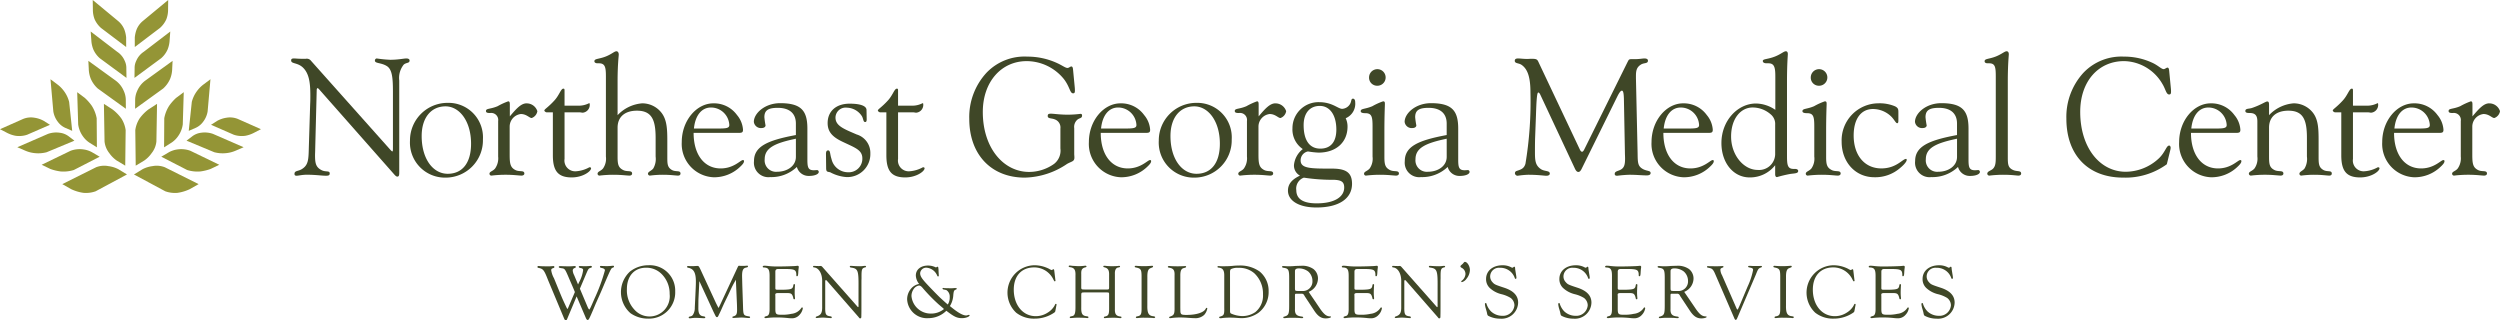 <svg id="Layer_1" data-name="Layer 1" xmlns="http://www.w3.org/2000/svg" xmlns:xlink="http://www.w3.org/1999/xlink" viewBox="0 0 389.213 49.881"><defs><style>.cls-1{fill:none;}.cls-2{clip-path:url(#clip-path);}.cls-3{fill:#3f4727;}.cls-4{fill:#949536;fill-rule:evenodd;}.cls-5{clip-path:url(#clip-path-2);}</style><clipPath id="clip-path" transform="translate(-7.515 -6.686)"><rect class="cls-1" x="7.516" y="6.684" width="389.211" height="51.997"/></clipPath><clipPath id="clip-path-2" transform="translate(-7.515 -6.686)"><rect class="cls-1" x="7.537" y="6.684" width="389.19" height="51.997"/></clipPath></defs><g class="cls-2"><path class="cls-3" d="M70.789,15.786c-.416,0-1.273.207-2.521.207a18.853,18.853,0,0,1-2.1-.207.319.319,0,0,0-.285.337c0,.468.96.286,1.87.858.806.519.936,1.793.936,3.975v8.859c0,.286-.027.442-.078.442-.078,0-.156-.079-.286-.209l-12.392-13.9a.822.822,0,0,0-.806-.311h-.7c-.519,0-.909-.051-1.116-.051-.312,0-.468.051-.468.311,0,.572,1.013.287,1.871,1.143.909.911,1.117,2.287,1.117,4.313,0,.416,0,.858-.027,1.326l-.208,6.753c-.051,1.9-.051,2.756-1.116,3.4-.572.337-1.117.207-1.117.728,0,.207.1.286.337.286.286,0,.831-.156,1.585-.156,1.35,0,2.338.156,2.962.156.415,0,.6-.054.6-.365,0-.468-.623-.181-1.247-.493-.883-.442-1.039-1.04-1.039-2.286,0-.312.026-.649.026-1.039l.234-9.172c0-.182.078-.286.156-.286.025,0,.129.079.285.26L68.892,33.841c.182.209.338.339.468.339.285,0,.311-.235.311-.676V19.216a3.3,3.3,0,0,1,.7-2.47c.416-.362.91-.181.91-.649,0-.181-.183-.311-.494-.311" transform="translate(-7.515 -6.686)"/><path class="cls-3" d="M77.189,22.7a5.843,5.843,0,0,0-5.845,5.869,5.456,5.456,0,0,0,5.534,5.77A5.809,5.809,0,0,0,82.7,28.385,5.368,5.368,0,0,0,77.189,22.7m.026,11.041c-2.286,0-4.052-2.314-4.052-5.872,0-2.909,1.507-4.625,3.715-4.625,2.155,0,3.974,2.286,3.974,5.821,0,3.013-1.377,4.676-3.637,4.676" transform="translate(-7.515 -6.686)"/><path class="cls-3" d="M89.512,22.774c-.831,0-1.532.728-2.623,2.028V23.085c0-.388,0-.622-.26-.622a10.378,10.378,0,0,0-1.637.753c-1.144.493-1.818.312-1.818.753,0,.261.234.312.649.312a1.093,1.093,0,0,1,1.248,1.247v5.534a2.743,2.743,0,0,1-.469,1.844c-.337.442-.883.468-.883.832a.294.294,0,0,0,.312.286,18.3,18.3,0,0,1,2.208-.13c1.248,0,2.079.13,2.468.13.26,0,.443-.13.443-.313,0-.57-.754-.233-1.378-.544-.832-.417-.909-1.04-.909-2.468V26.411a1.978,1.978,0,0,1,1.74-1.974c.884,0,1.325.623,1.689.623A1.356,1.356,0,0,0,91.175,24a1.743,1.743,0,0,0-1.663-1.221" transform="translate(-7.515 -6.686)"/><path class="cls-3" d="M99.277,32.725a4.982,4.982,0,0,1-2.052.624,1.676,1.676,0,0,1-1.819-1.923V24.177H97.77c.182,0,.312.054.468.054a1.216,1.216,0,0,0,1.091-1.3c0-.13-.026-.181-.1-.181a3.442,3.442,0,0,1-1.558.388H95.406V20.8c0-.236-.026-.313-.182-.313-.39,0-.623.989-1.377,1.819-.987,1.091-1.585,1.377-1.585,1.584,0,.13.234.286.364.286h.961v6.678c0,2.389.754,3.454,2.935,3.454,1.716,0,3.014-.935,3.014-1.428,0-.1-.1-.156-.259-.156" transform="translate(-7.515 -6.686)"/><path class="cls-3" d="M112.106,33.141c-.7-.416-.7-.962-.7-2.053V28.567c0-1.818-.078-3.195-.857-4.26a3.791,3.791,0,0,0-3.066-1.533,5.876,5.876,0,0,0-3.819,1.844V19.345c0-2.623.182-3.949.182-4.156,0-.337-.156-.521-.364-.521-.312,0-.727.442-1.636.806-1.118.443-1.793.313-1.793.754,0,.182.182.312.494.312h.207c.988,0,1.092.648,1.092,2.079V31.062a2.658,2.658,0,0,1-.442,1.845c-.364.441-.857.467-.857.832a.293.293,0,0,0,.311.285,18.283,18.283,0,0,1,2.183-.129c1.221,0,2.078.129,2.468.129.26,0,.416-.129.416-.313,0-.57-.754-.233-1.377-.544-.78-.391-.884-.909-.884-2.079V26.567c0-1.765,1.221-2.649,3.014-2.649,2.312,0,2.909,1.428,2.909,4.235v2.909a2.938,2.938,0,0,1-.363,1.845c-.286.39-.832.492-.832.832a.312.312,0,0,0,.313.285,15.733,15.733,0,0,1,2.052-.129c1.168,0,1.949.129,2.311.129.261,0,.391-.129.391-.313,0-.57-.728-.207-1.351-.57" transform="translate(-7.515 -6.686)"/><path class="cls-3" d="M123.164,31.608c-.364,0-1.4,1.3-3.456,1.3-2.52,0-4.208-2.105-4.208-5.533h6.806c.649,0,.884,0,.884-.494a3.928,3.928,0,0,0-.936-2.287,4.4,4.4,0,0,0-3.689-1.818c-2.6,0-4.91,2.676-4.91,6.028a5.192,5.192,0,0,0,4.962,5.481,5.827,5.827,0,0,0,4.157-1.663c.39-.363.572-.624.572-.831,0-.155-.052-.181-.182-.181M118.2,23.423a2.859,2.859,0,0,1,2.858,2.727c0,.521-.545.547-1.947.547h-3.561c.208-2.105,1.247-3.274,2.65-3.274" transform="translate(-7.515 -6.686)"/><path class="cls-3" d="M134.745,33.166c-.156,0-.338.026-.519.026-.909,0-1.013-.467-1.013-1.689v-4.78c0-2.754-.91-3.975-4.235-3.975-2.39,0-4.1,1.584-4.1,2.91a1.1,1.1,0,0,0,1.22.962c.364,0,.6-.183.6-.416a12.157,12.157,0,0,1-.182-1.274c0-1.091.624-1.454,2.1-1.454,1.793,0,2.806.856,2.806,2.442v1.793c-4.468.83-6.521,1.792-6.521,4.053a2.256,2.256,0,0,0,2.521,2.493,5.74,5.74,0,0,0,4.155-1.583,1.884,1.884,0,0,0,1.9,1.4c.909,0,1.507-.285,1.507-.622a.285.285,0,0,0-.235-.287m-3.325-2.053c0,1.405-1.325,2.314-2.935,2.314a1.77,1.77,0,0,1-1.923-1.949c0-1.742,1.532-2.5,4.858-3.195Z" transform="translate(-7.515 -6.686)"/><path class="cls-3" d="M140.912,27.632c-2.052-.884-3.325-1.352-3.325-2.649a1.582,1.582,0,0,1,1.793-1.533,2.859,2.859,0,0,1,2.286,1.273c.286.416.208.96.545.96.182,0,.235-.155.235-.442l-.027-1.453c-.026-.624-.987-.963-2.623-.963-2.157,0-3.43,1.223-3.43,3.014,0,1.377.753,2.183,2.364,2.937,1.9.909,3.04,1.247,3.04,2.572a2.109,2.109,0,0,1-2.235,2.156,2.641,2.641,0,0,1-2.571-2.079c-.26-.78-.157-1.324-.521-1.324-.233,0-.336.182-.336.544l.025,2.157c0,.676.181.6.624.7a6.269,6.269,0,0,0,2.546.753,3.582,3.582,0,0,0,3.714-3.689,2.991,2.991,0,0,0-2.1-2.936" transform="translate(-7.515 -6.686)"/><path class="cls-3" d="M151.2,32.725a4.982,4.982,0,0,1-2.052.624,1.676,1.676,0,0,1-1.819-1.923V24.177h2.364c.182,0,.312.054.467.054a1.216,1.216,0,0,0,1.092-1.3c0-.13-.026-.181-.105-.181a3.435,3.435,0,0,1-1.557.388h-2.261V20.8c0-.236-.026-.313-.182-.313-.39,0-.623.989-1.377,1.819-.987,1.091-1.585,1.377-1.585,1.584,0,.13.234.286.364.286h.961v6.678c0,2.389.754,3.454,2.935,3.454,1.715,0,3.014-.935,3.014-1.428,0-.1-.1-.156-.259-.156" transform="translate(-7.515 -6.686)"/><path class="cls-3" d="M175.724,24.411a16.294,16.294,0,0,1-1.9.13c-1.35,0-2.26-.156-2.676-.156-.363,0-.518.052-.518.363,0,.442.6.312,1.09.521a1.334,1.334,0,0,1,.884,1.428v3.091a2.617,2.617,0,0,1-.988,2.416,6.728,6.728,0,0,1-3.871,1.248c-4.052,0-7.222-3.793-7.222-9.327,0-4.728,2.909-7.923,6.832-7.923a7.482,7.482,0,0,1,5.82,2.83c.909,1.2.909,2.183,1.4,2.183.234,0,.286-.129.286-.415a4.449,4.449,0,0,0-.026-.547l-.26-2.7c-.026-.339-.1-.52-.26-.52-.182,0-.39.234-.6.234-.337,0-.805-.39-1.61-.754a11.013,11.013,0,0,0-4.65-1.013,8.187,8.187,0,0,0-6.339,2.493,10.166,10.166,0,0,0-2.7,7.2c0,5.56,3.429,9.146,8.65,9.146a12.16,12.16,0,0,0,6.573-2.132c.728-.415,1.144-.364,1.144-.986,0-.235-.027-.417-.027-.547V26.645a1.491,1.491,0,0,1,.52-1.35c.338-.261.7-.182.7-.624,0-.183-.078-.26-.259-.26" transform="translate(-7.515 -6.686)"/><path class="cls-3" d="M186.547,31.608c-.363,0-1.4,1.3-3.455,1.3-2.52,0-4.208-2.105-4.208-5.533h6.807c.648,0,.884,0,.884-.494a3.931,3.931,0,0,0-.937-2.287,4.4,4.4,0,0,0-3.689-1.818c-2.6,0-4.91,2.676-4.91,6.028A5.192,5.192,0,0,0,182,34.283a5.826,5.826,0,0,0,4.156-1.663c.389-.363.572-.624.572-.831,0-.155-.053-.181-.183-.181m-4.961-8.185a2.859,2.859,0,0,1,2.857,2.727c0,.521-.545.547-1.948.547h-3.56c.208-2.105,1.248-3.274,2.651-3.274" transform="translate(-7.515 -6.686)"/><path class="cls-3" d="M193.766,22.7a5.843,5.843,0,0,0-5.845,5.869,5.456,5.456,0,0,0,5.534,5.77,5.81,5.81,0,0,0,5.82-5.951,5.369,5.369,0,0,0-5.509-5.688m.026,11.041c-2.286,0-4.052-2.314-4.052-5.872,0-2.909,1.507-4.625,3.715-4.625,2.155,0,3.974,2.286,3.974,5.821,0,3.013-1.377,4.676-3.637,4.676" transform="translate(-7.515 -6.686)"/><path class="cls-3" d="M206.09,22.774c-.831,0-1.532.728-2.623,2.028V23.085c0-.388,0-.622-.26-.622a10.378,10.378,0,0,0-1.637.753c-1.144.493-1.819.312-1.819.753,0,.261.234.312.65.312a1.092,1.092,0,0,1,1.247,1.247v5.534a2.743,2.743,0,0,1-.468,1.844c-.337.442-.883.468-.883.832a.294.294,0,0,0,.312.286,18.3,18.3,0,0,1,2.208-.13c1.248,0,2.079.13,2.468.13.26,0,.442-.13.442-.313,0-.57-.753-.233-1.378-.544-.831-.417-.909-1.04-.909-2.468V26.411a1.978,1.978,0,0,1,1.741-1.974c.883,0,1.325.623,1.689.623A1.355,1.355,0,0,0,207.752,24a1.743,1.743,0,0,0-1.662-1.221" transform="translate(-7.515 -6.686)"/><path class="cls-3" d="M218.5,22.592c0-.364-.156-.546-.338-.546-.337,0-.208.391-.467.832a1.517,1.517,0,0,1-1.221.754c-.65,0-1.533-1.04-3.585-1.04a4.05,4.05,0,0,0-4.157,4.053,3.663,3.663,0,0,0,1.61,3.247,3.6,3.6,0,0,0-1.376,2.5,1.788,1.788,0,0,0,.936,1.637c-1.273.595-1.871,1.324-1.871,2.337,0,1.533,1.637,2.623,4.442,2.623,3.559,0,5.534-1.427,5.534-3.688,0-1.742-.935-2.365-3.117-2.365-3.3,0-4.885,0-4.885-1.272a1.4,1.4,0,0,1,1.143-1.4,13.362,13.362,0,0,0,1.637.182c2.753,0,4.521-1.612,4.521-4.054a2.985,2.985,0,0,0-.287-1.3,2.446,2.446,0,0,0,1.481-2.494m-8,11.744a29.359,29.359,0,0,0,4.728.337c1.065.051,1.559.286,1.559,1.2,0,1.48-1.534,2.466-4.287,2.466-2.1,0-3.17-.674-3.17-2.053a1.8,1.8,0,0,1,1.17-1.946m2.572-4.521c-1.663,0-2.6-1.274-2.6-3.664,0-1.87.961-2.986,2.52-2.986,1.507,0,2.572,1.35,2.572,3.688,0,1.923-.884,2.962-2.494,2.962" transform="translate(-7.515 -6.686)"/><path class="cls-3" d="M236.07,33.166c-.156,0-.338.026-.52.026-.909,0-1.013-.467-1.013-1.689v-4.78c0-2.754-.909-3.975-4.235-3.975-2.392,0-4.106,1.584-4.106,2.91a1.1,1.1,0,0,0,1.222.962c.363,0,.6-.183.6-.416a12.157,12.157,0,0,1-.182-1.274c0-1.091.624-1.454,2.1-1.454,1.793,0,2.807.856,2.807,2.442v1.793c-4.47.83-6.522,1.792-6.522,4.053a2.256,2.256,0,0,0,2.521,2.493,5.741,5.741,0,0,0,4.156-1.583,1.882,1.882,0,0,0,1.9,1.4c.909,0,1.507-.285,1.507-.622a.285.285,0,0,0-.234-.287m-3.326-2.053c0,1.405-1.326,2.314-2.935,2.314a1.771,1.771,0,0,1-1.924-1.949c0-1.742,1.533-2.5,4.859-3.195Z" transform="translate(-7.515 -6.686)"/><path class="cls-3" d="M263.4,33.062c-.934-.468-.909-1.039-.934-2.546l-.259-11.639V18.54c0-.831.1-1.352.725-1.768.521-.363,1.145-.128,1.145-.649,0-.207-.182-.337-.547-.337-.285,0-.779.105-1.428.105h-.546c-.467,0-.467.1-.649.439l-6.73,13.588c-.128.261-.232.391-.363.391-.1,0-.232-.105-.337-.337l-6.364-13.458c-.261-.572-.286-.676-1.2-.676-.235,0-.442.025-.572.025-.674,0-1.169-.077-1.481-.077-.337,0-.518.105-.518.363,0,.468.648.312,1.116.677.988.728,1.325,2.13,1.325,4.286a58.42,58.42,0,0,1-.779,11.067c-.235.806-.753.908-1.43,1.143a.362.362,0,0,0-.207.338.424.424,0,0,0,.416.39,13.992,13.992,0,0,1,1.638-.156c1.583,0,2.518.156,2.829.156.339,0,.547-.13.547-.339,0-.493-.779-.312-1.351-.675-.884-.572-.961-1.3-.961-2.651,0-.649,0-1.4.026-2.258l.13-3.455c.077-2.391.157-3.586.363-3.586.079,0,.207.105.312.337l5.352,11.432c.182.416.363.6.571.6.234,0,.39-.209.571-.6l5.509-11.172c.284-.571.519-.883.7-.883.209,0,.287.416.313,1.247l.155,8.236c0,.388.026.754.026,1.065,0,.909-.1,1.481-.754,1.793-.44.207-.856.232-.856.623,0,.207.13.286.388.286a18.66,18.66,0,0,1,1.9-.156c1.091,0,2,.1,2.7.1.389,0,.6-.13.6-.363,0-.391-.5-.286-1.093-.572" transform="translate(-7.515 -6.686)"/><path class="cls-3" d="M274.143,31.608c-.366,0-1.4,1.3-3.456,1.3-2.521,0-4.209-2.105-4.209-5.533h6.806c.649,0,.884,0,.884-.494a3.933,3.933,0,0,0-.935-2.287,4.411,4.411,0,0,0-3.691-1.818c-2.6,0-4.908,2.676-4.908,6.028a5.191,5.191,0,0,0,4.96,5.481,5.829,5.829,0,0,0,4.158-1.663c.391-.363.572-.624.572-.831,0-.155-.053-.181-.181-.181m-4.963-8.185a2.86,2.86,0,0,1,2.858,2.727c0,.521-.546.547-1.948.547h-3.561c.209-2.105,1.246-3.274,2.651-3.274" transform="translate(-7.515 -6.686)"/><path class="cls-3" d="M286.97,32.985h-.207c-.962,0-1.039-.623-1.039-2.078V19.345c0-2.649.13-4.026.13-4.235,0-.284-.1-.442-.311-.442-.312,0-.753.442-1.663.807-1.169.467-1.923.363-1.923.7,0,.235.207.365.6.365h.26c.935,0,1.09.623,1.09,2.079v5.169a5.459,5.459,0,0,0-3.013-.988c-2.832,0-5.379,2.651-5.379,6.158,0,3.09,1.872,5.35,4.391,5.35a4.966,4.966,0,0,0,3.976-1.9V33.79c0,.311.1.467.286.467a20.787,20.787,0,0,1,2.077-.493c.753-.1,1.221-.079,1.221-.467,0-.184-.182-.312-.494-.312m-3.09-6.262v3.818a2.506,2.506,0,0,1-2.729,2.6c-2.156,0-4.131-2.286-4.131-5.2,0-2.8,1.506-4.521,3.351-4.521a4.276,4.276,0,0,1,2.78,1.04,1.938,1.938,0,0,1,.729,1.662Z" transform="translate(-7.515 -6.686)"/><path class="cls-3" d="M304.26,31.425c-.546,0-1.507,1.481-3.844,1.481-2.6,0-4.313-2.026-4.313-5.118,0-2.6,1.144-4.13,3.013-4.13a4.086,4.086,0,0,1,2.779,1.117c.547.52.754,1.092.988,1.092.156,0,.182-.183.182-.442V24.2c0-.5-.026-.7-.519-.962a6.218,6.218,0,0,0-2.6-.468,5.761,5.761,0,0,0-5.714,5.976c0,3.2,2.155,5.533,5.091,5.533a5.879,5.879,0,0,0,4-1.428c.7-.572,1.039-1.04,1.039-1.274,0-.1-.053-.156-.105-.156" transform="translate(-7.515 -6.686)"/><path class="cls-3" d="M315.517,33.166c-.156,0-.338.026-.52.026-.909,0-1.013-.467-1.013-1.689v-4.78c0-2.754-.909-3.975-4.235-3.975-2.39,0-4.1,1.584-4.1,2.91a1.1,1.1,0,0,0,1.221.962c.363,0,.6-.183.6-.416a12.157,12.157,0,0,1-.182-1.274c0-1.091.623-1.454,2.105-1.454,1.792,0,2.8.856,2.8,2.442v1.793c-4.467.83-6.52,1.792-6.52,4.053a2.255,2.255,0,0,0,2.52,2.493,5.741,5.741,0,0,0,4.156-1.583,1.883,1.883,0,0,0,1.9,1.4c.909,0,1.507-.285,1.507-.622a.285.285,0,0,0-.234-.287m-3.326-2.053c0,1.405-1.325,2.314-2.935,2.314a1.771,1.771,0,0,1-1.923-1.949c0-1.742,1.533-2.5,4.858-3.195Z" transform="translate(-7.515 -6.686)"/><path class="cls-3" d="M320.956,33.167c-.831-.365-.856-.883-.856-2.079V19.345c0-2.674.156-4,.156-4.207,0-.311-.131-.47-.34-.47-.312,0-.753.442-1.662.807-1.117.442-1.765.312-1.765.753,0,.182.155.312.467.312h.233c.962,0,1.039.623,1.039,2.079V31.063c0,.883-.026,1.455-.414,1.87-.314.339-.91.39-.91.806a.32.32,0,0,0,.338.286,18.5,18.5,0,0,1,2.234-.13c1.222,0,1.975.13,2.287.13.258,0,.414-.13.414-.313,0-.519-.623-.285-1.221-.545" transform="translate(-7.515 -6.686)"/><path class="cls-3" d="M338.21,16.2a7.059,7.059,0,0,1,5.976,3.584c.493.806.572,1.611,1.04,1.611.232,0,.285-.156.285-.442a3.971,3.971,0,0,0-.025-.518l-.26-2.7c-.026-.338-.105-.521-.261-.521-.182,0-.388.234-.6.234-.364,0-.884-.6-1.819-1.013a10.294,10.294,0,0,0-4.365-.935,8.161,8.161,0,0,0-6.286,2.493,10.157,10.157,0,0,0-2.676,7.171c0,5.637,3.351,9.172,8.832,9.172a10.936,10.936,0,0,0,6.806-2.079l.521-2.131a2.41,2.41,0,0,0,.077-.416c0-.206-.1-.362-.232-.362-.443,0-.6,1.037-1.612,2a7.622,7.622,0,0,1-5.144,2.078c-4.025,0-7.093-3.741-7.093-9.326,0-4.757,2.833-7.9,6.833-7.9" transform="translate(-7.515 -6.686)"/><path class="cls-3" d="M356.282,31.608c-.364,0-1.4,1.3-3.455,1.3-2.521,0-4.209-2.105-4.209-5.533h6.807c.648,0,.883,0,.883-.494a3.933,3.933,0,0,0-.935-2.287,4.411,4.411,0,0,0-3.691-1.818c-2.6,0-4.908,2.676-4.908,6.028a5.191,5.191,0,0,0,4.96,5.481,5.829,5.829,0,0,0,4.158-1.663c.39-.363.572-.624.572-.831,0-.155-.053-.181-.182-.181m-4.962-8.185a2.86,2.86,0,0,1,2.858,2.727c0,.521-.546.547-1.949.547h-3.56c.209-2.105,1.246-3.274,2.651-3.274" transform="translate(-7.515 -6.686)"/><path class="cls-3" d="M369.215,33.141c-.7-.416-.728-.962-.728-2.053V28.567c0-1.818-.051-3.195-.83-4.26a3.791,3.791,0,0,0-3.065-1.533,5.88,5.88,0,0,0-3.82,1.844V23.086c0-.389-.026-.6-.287-.6s-.935.521-2.388,1.014c-.5.156-1.013.051-1.013.468,0,.26.26.311.674.311.857,0,1.195.391,1.195,1.3v5.481a2.652,2.652,0,0,1-.442,1.845c-.362.441-.881.467-.881.832a.318.318,0,0,0,.337.285,18.226,18.226,0,0,1,2.181-.129c1.221,0,2.053.129,2.442.129.261,0,.416-.129.416-.313,0-.57-.753-.233-1.376-.544-.779-.391-.858-.909-.858-2.079V26.567c0-1.765,1.22-2.649,3.013-2.649,2.314,0,2.884,1.428,2.884,4.235v2.909a2.938,2.938,0,0,1-.363,1.845c-.287.39-.805.492-.805.832a.286.286,0,0,0,.284.285,15.817,15.817,0,0,1,2.053-.129c1.17,0,1.949.129,2.312.129.26,0,.39-.129.39-.313,0-.57-.7-.207-1.325-.57" transform="translate(-7.515 -6.686)"/><path class="cls-3" d="M377.707,32.725a4.988,4.988,0,0,1-2.052.624,1.676,1.676,0,0,1-1.819-1.923V24.177H376.2c.183,0,.311.054.469.054a1.214,1.214,0,0,0,1.088-1.3c0-.13-.025-.181-.1-.181a3.437,3.437,0,0,1-1.558.388h-2.262V20.8c0-.236-.025-.313-.181-.313-.388,0-.623.989-1.377,1.819-.988,1.091-1.584,1.377-1.584,1.584,0,.13.233.286.363.286h.961v6.678c0,2.389.754,3.454,2.937,3.454,1.715,0,3.012-.935,3.012-1.428,0-.1-.1-.156-.26-.156" transform="translate(-7.515 -6.686)"/><path class="cls-3" d="M387.9,31.608c-.366,0-1.4,1.3-3.455,1.3-2.521,0-4.21-2.105-4.21-5.533h6.808c.649,0,.883,0,.883-.494a3.937,3.937,0,0,0-.934-2.287,4.412,4.412,0,0,0-3.69-1.818c-2.6,0-4.91,2.676-4.91,6.028a5.19,5.19,0,0,0,4.961,5.481,5.825,5.825,0,0,0,4.155-1.663c.392-.363.576-.624.576-.831,0-.155-.055-.181-.184-.181m-4.961-8.185A2.861,2.861,0,0,1,385.8,26.15c0,.521-.546.547-1.949.547h-3.562c.209-2.105,1.246-3.274,2.653-3.274" transform="translate(-7.515 -6.686)"/><path class="cls-3" d="M395.064,22.774c-.832,0-1.532.728-2.624,2.028V23.085c0-.388,0-.622-.26-.622a10.371,10.371,0,0,0-1.638.753c-1.139.493-1.817.312-1.817.753,0,.261.234.312.652.312a1.093,1.093,0,0,1,1.246,1.247v5.534a2.749,2.749,0,0,1-.469,1.844c-.337.442-.883.468-.883.832a.3.3,0,0,0,.311.286,18.383,18.383,0,0,1,2.21-.13c1.246,0,2.077.13,2.466.13.26,0,.443-.13.443-.313,0-.57-.755-.233-1.378-.544-.831-.417-.908-1.04-.908-2.468V26.411a1.978,1.978,0,0,1,1.74-1.974c.883,0,1.323.623,1.69.623A1.358,1.358,0,0,0,396.728,24a1.746,1.746,0,0,0-1.664-1.221" transform="translate(-7.515 -6.686)"/><path class="cls-3" d="M223.928,33.167c-.779-.39-.883-.909-.883-2.079V27.139c0-2.572.078-4,.078-4.26,0-.286-.026-.416-.285-.416a9.774,9.774,0,0,0-1.663.754c-1.144.492-1.819.337-1.819.779,0,.209.234.311.728.311,1.012,0,1.117.6,1.117,2.079v4.677a2.65,2.65,0,0,1-.443,1.844c-.363.441-.882.467-.882.832a.294.294,0,0,0,.312.286,18.277,18.277,0,0,1,2.207-.13c1.248,0,2.08.13,2.469.13.259,0,.442-.13.442-.313,0-.571-.754-.234-1.378-.545" transform="translate(-7.515 -6.686)"/><path class="cls-3" d="M221.878,20.034a1.291,1.291,0,1,0-1.221-1.289,1.255,1.255,0,0,0,1.221,1.289" transform="translate(-7.515 -6.686)"/><path class="cls-3" d="M292.7,33.167c-.779-.39-.883-.909-.883-2.079V27.139c0-2.572.078-4,.078-4.26,0-.286-.026-.416-.286-.416a9.81,9.81,0,0,0-1.663.754c-1.143.492-1.818.337-1.818.779,0,.209.234.311.728.311,1.012,0,1.116.6,1.116,2.079v4.677a2.655,2.655,0,0,1-.442,1.844c-.363.441-.882.467-.882.832a.294.294,0,0,0,.311.286,18.326,18.326,0,0,1,2.208-.13c1.248,0,2.079.13,2.468.13.26,0,.443-.13.443-.313,0-.571-.754-.234-1.378-.545" transform="translate(-7.515 -6.686)"/><path class="cls-3" d="M290.646,20.034a1.291,1.291,0,1,0-1.221-1.289,1.255,1.255,0,0,0,1.221,1.289" transform="translate(-7.515 -6.686)"/><path class="cls-4" d="M27.284,33.847,22.4,36.469a4.512,4.512,0,0,1-1.9.24,6.64,6.64,0,0,1-1.9-.572l-1.385-.784,5.242-2.62a3.454,3.454,0,0,1,1.958-.181,4.552,4.552,0,0,1,1.537.482Z" transform="translate(-7.515 -6.686)"/><path class="cls-4" d="M23.031,31.084l-4.026,2.069a5.4,5.4,0,0,1-2.063.224,7.381,7.381,0,0,1-1.586-.387L14,32.339l4.518-2.186a4.121,4.121,0,0,1,2.015-.2,3.725,3.725,0,0,1,1.311.436Z" transform="translate(-7.515 -6.686)"/></g><g class="cls-5"><path class="cls-4" d="M19.1,28.586l-4.324,1.8a5.109,5.109,0,0,1-1.906.133,4.9,4.9,0,0,1-1.421-.376l-1.239-.535,4.773-2.076a3.84,3.84,0,0,1,1.822-.182,2.871,2.871,0,0,1,1.336.51Z" transform="translate(-7.515 -6.686)"/><path class="cls-4" d="M15.289,26.115l-3.547,1.548a3.889,3.889,0,0,1-1.822.158,4.745,4.745,0,0,1-1.275-.437L7.515,26.8l3.608-1.6a3.219,3.219,0,0,1,1.785-.182,4.222,4.222,0,0,1,1.42.486Z" transform="translate(-7.515 -6.686)"/></g><g class="cls-2"><path class="cls-4" d="M27.012,32.478l.066-5.539a4.509,4.509,0,0,0-.664-1.8,6.641,6.641,0,0,0-1.386-1.418l-1.336-.866.1,5.86a3.466,3.466,0,0,0,.747,1.82,4.575,4.575,0,0,0,1.138,1.14Z" transform="translate(-7.515 -6.686)"/><path class="cls-4" d="M22.6,29.622,22.567,25.1a5.4,5.4,0,0,0-.756-1.932,7.419,7.419,0,0,0-1.077-1.227l-1.2-.9.152,5.016a4.119,4.119,0,0,0,.758,1.877,3.759,3.759,0,0,0,.992.962Z" transform="translate(-7.515 -6.686)"/><path class="cls-4" d="M18.756,27.059l-.475-4.5a4.81,4.81,0,0,0-.8-1.685,4.892,4.892,0,0,0-1.025-1.04l-1.08-.812.44,5.01a3.589,3.589,0,0,0,.717,1.635,2.925,2.925,0,0,0,1.106.906Z" transform="translate(-7.515 -6.686)"/><path class="cls-4" d="M27.108,23.622l-4.377-3.16a4.4,4.4,0,0,1-1.07-1.484,4.445,4.445,0,0,1-.329-1.6l-.06-1.218,4.3,3.112a3.857,3.857,0,0,1,1.216,1.58,3.441,3.441,0,0,1,.312,1.366Z" transform="translate(-7.515 -6.686)"/><path class="cls-4" d="M27.205,18.813l-4.157-3.064a3.884,3.884,0,0,1-1-1.362,4.382,4.382,0,0,1-.316-1.458l-.1-1.338,4.134,3.161a3.153,3.153,0,0,1,1.167,1.411,2.491,2.491,0,0,1,.251,1.152Z" transform="translate(-7.515 -6.686)"/><path class="cls-4" d="M27.157,14.005l-3.915-2.966a3.97,3.97,0,0,1-1-1.362,4.144,4.144,0,0,1-.267-1.533l-.024-1.458,3.963,3.282a3.355,3.355,0,0,1,.948,1.288,4.737,4.737,0,0,1,.292,1.265Z" transform="translate(-7.515 -6.686)"/><path class="cls-4" d="M28.372,33.847l4.88,2.622a4.505,4.505,0,0,0,1.9.24,6.628,6.628,0,0,0,1.9-.572l1.386-.784-5.242-2.62a3.451,3.451,0,0,0-1.958-.181,4.542,4.542,0,0,0-1.537.482Z" transform="translate(-7.515 -6.686)"/><path class="cls-4" d="M32.625,31.084l4.026,2.069a5.4,5.4,0,0,0,2.063.224A7.4,7.4,0,0,0,40.3,32.99l1.354-.651-4.518-2.186a4.121,4.121,0,0,0-2.015-.2,3.725,3.725,0,0,0-1.311.436Z" transform="translate(-7.515 -6.686)"/><path class="cls-4" d="M36.555,28.586l4.323,1.8a5.116,5.116,0,0,0,1.907.133,4.9,4.9,0,0,0,1.421-.376l1.239-.535L40.672,27.53a3.84,3.84,0,0,0-1.822-.182,2.871,2.871,0,0,0-1.336.51Z" transform="translate(-7.515 -6.686)"/><path class="cls-4" d="M40.367,26.115l3.547,1.548a3.889,3.889,0,0,0,1.822.158,4.745,4.745,0,0,0,1.275-.437L48.14,26.8l-3.606-1.6a3.224,3.224,0,0,0-1.786-.182,4.222,4.222,0,0,0-1.42.486Z" transform="translate(-7.515 -6.686)"/><path class="cls-4" d="M28.644,32.478l-.066-5.539a4.509,4.509,0,0,1,.664-1.8,6.641,6.641,0,0,1,1.386-1.418l1.336-.866-.1,5.86a3.468,3.468,0,0,1-.746,1.82,4.587,4.587,0,0,1-1.139,1.14Z" transform="translate(-7.515 -6.686)"/><path class="cls-4" d="M33.061,29.622l.028-4.527a5.4,5.4,0,0,1,.756-1.932,7.419,7.419,0,0,1,1.077-1.227l1.2-.9-.152,5.016a4.119,4.119,0,0,1-.758,1.877,3.759,3.759,0,0,1-.992.962Z" transform="translate(-7.515 -6.686)"/><path class="cls-4" d="M36.9,27.059l.475-4.5a4.81,4.81,0,0,1,.8-1.685,4.892,4.892,0,0,1,1.025-1.04l1.08-.812-.44,5.01a3.6,3.6,0,0,1-.717,1.635,2.925,2.925,0,0,1-1.106.906Z" transform="translate(-7.515 -6.686)"/><path class="cls-4" d="M28.548,23.622l4.377-3.16a4.4,4.4,0,0,0,1.07-1.484,4.445,4.445,0,0,0,.329-1.6l.06-1.218-4.3,3.112a3.857,3.857,0,0,0-1.216,1.58,3.441,3.441,0,0,0-.312,1.366Z" transform="translate(-7.515 -6.686)"/><path class="cls-4" d="M28.451,18.813l4.158-3.064a3.888,3.888,0,0,0,1-1.362,4.382,4.382,0,0,0,.316-1.458l.1-1.338-4.134,3.161a3.147,3.147,0,0,0-1.166,1.411,2.486,2.486,0,0,0-.252,1.152Z" transform="translate(-7.515 -6.686)"/><path class="cls-4" d="M28.5,14.005l3.915-2.966a3.97,3.97,0,0,0,1-1.362,4.144,4.144,0,0,0,.267-1.533L33.7,6.686,29.739,9.968a3.355,3.355,0,0,0-.948,1.288,4.737,4.737,0,0,0-.292,1.265Z" transform="translate(-7.515 -6.686)"/></g><path class="cls-3" d="M98.967,54.4c.108.276.239.468.287.468.073,0,.2-.264.816-1.691a27.82,27.82,0,0,0,1.619-4.389c0-.2-.132-.3-.492-.384-.227-.049-.276-.084-.276-.192,0-.084.036-.12.168-.12h.108c.168.012.444.024.708.024a6.207,6.207,0,0,0,.792-.036c.108-.012.239-.025.276-.025a.12.12,0,0,1,.131.133c0,.071-.047.119-.168.167-.263.072-.275.084-1.307,2.471-.288.7-.588,1.391-.659,1.548l-.708,1.583-.468,1.115-.276.636c-.324.719-.372.791-.527.791-.084,0-.168-.1-.252-.276l-1.451-3.394-1.464,3.49c-.072.18-.132.252-.216.252-.119,0-.179-.084-.335-.456L92.85,50.319c-.636-1.632-.768-1.787-1.535-1.932a.161.161,0,0,1-.132-.143c0-.084.072-.144.18-.144a.749.749,0,0,1,.144.012c.2.023.539.036,1.3.036a3.743,3.743,0,0,0,.5-.013c.168-.011.323-.023.372-.023a.127.127,0,0,1,.143.143c0,.073-.035.121-.132.157-.287.084-.359.156-.359.359a3.693,3.693,0,0,0,.432,1.235c.035.084.335.816.623,1.524.66,1.607.72,1.751,1.307,2.986l.06.12c.06.108.072.132.1.132.048,0,.048,0,.156-.252l1.008-2.362c-.192-.468-.228-.565-.864-2.027-.659-1.559-.695-1.62-1.175-1.679-.372-.048-.468-.1-.468-.2s.072-.132.288-.132a1.416,1.416,0,0,1,.192.012c.4.011.839.024,1.079.024s.432-.013.636-.024c.108-.012.216-.024.264-.024.119,0,.192.048.192.144,0,.072-.036.107-.192.168a.4.4,0,0,0-.288.384,1.908,1.908,0,0,0,.216.719l.611,1.451a2.043,2.043,0,0,0,.12-.263,5.556,5.556,0,0,0,.672-1.955c0-.193-.108-.288-.384-.336-.2-.036-.288-.1-.288-.193s.061-.119.228-.119a1.67,1.67,0,0,1,.2.012c.192.012.384.012.612.012.251,0,.455-.012.576-.024.095-.012.192-.024.239-.024.108,0,.18.059.18.143s-.048.109-.2.157c-.323.108-.359.168-.707.983l-.96,2.267Z" transform="translate(-7.515 -6.686)"/><path class="cls-3" d="M112.634,52.034a4.086,4.086,0,0,1-4.2,4.258,4.7,4.7,0,0,1-2.77-.852,4.363,4.363,0,0,1-.06-6.488,4.644,4.644,0,0,1,2.878-.972A3.95,3.95,0,0,1,112.634,52.034Zm-7.52-.348a4.394,4.394,0,0,0,1.187,3.226,3.148,3.148,0,0,0,5.469-2.458,4.31,4.31,0,0,0-1.223-3.083,3.351,3.351,0,0,0-2.446-1.007C106.277,48.364,105.114,49.659,105.114,51.686Z" transform="translate(-7.515 -6.686)"/><path class="cls-3" d="M122.079,50.235c-.252.455-.348.611-.5.911-.072.132-.3.611-.672,1.415l-.6,1.235c-.168.361-.336.732-.492,1.092q-.18.4-.324.684a2.079,2.079,0,0,0-.1.216c-.1.2-.156.275-.252.275s-.168-.071-.276-.287l-.276-.564-2.195-4.761-.143,2.9-.012,1.356c0,.779.216,1.138.719,1.211.288.047.36.084.36.179s-.084.132-.216.132c-.024,0-.024,0-.647-.036-.3-.012-.5-.024-.588-.024a5.637,5.637,0,0,0-.767.06,1.085,1.085,0,0,1-.192.013c-.1,0-.168-.049-.168-.133,0-.06.035-.107.143-.132.324-.071.42-.132.54-.323a2.013,2.013,0,0,0,.264-1.092c.156-3.214.168-3.586.168-4.029,0-1.392-.336-2-1.188-2.159-.131-.025-.179-.06-.179-.144s.048-.132.144-.132l.192.012a2.835,2.835,0,0,0,.4.012c.276,0,.492-.012.612-.024l.24-.012c.2,0,.252.06.468.5l2.434,5.266q.378.755.4.755c.024,0,.06-.036.084-.107s.048-.109.072-.157a1.115,1.115,0,0,1,.06-.12l2.746-5.889c.12-.251.144-.275.264-.275l.288.024h.216c.24,0,.432-.012.564-.024l.18-.013c.072,0,.108.037.108.12,0,.109-.013.109-.372.2-.384.095-.54.443-.54,1.259,0,.18.012.444.036,1.487l.108,3.178c.036,1.427.072,1.5.792,1.631.252.036.311.061.311.157s-.072.12-.216.12c-.06,0-.06,0-.611-.048-.144-.013-.3-.025-.492-.025-.156,0-.2,0-1.055.048a1.628,1.628,0,0,1-.216.012c-.108,0-.168-.035-.168-.107s.048-.109.144-.132c.468-.132.587-.348.587-1.008,0-.155-.011-.791-.024-.995Z" transform="translate(-7.515 -6.686)"/><path class="cls-3" d="M128.225,51.41c-.012.336.036.384.348.384h.9c1.295-.037,1.475-.121,1.559-.732.024-.1.059-.143.132-.143s.12.036.12.155a.593.593,0,0,1-.013.132c-.024.516-.036.708-.036,1.044a6.646,6.646,0,0,0,.036.707,1.024,1.024,0,0,1,.013.18c0,.1-.037.144-.109.144-.108,0-.132-.048-.179-.3-.168-.575-.312-.672-1.008-.672h-1.283c-.384,0-.5.072-.492.288l.012.2v1.943c0,.851.1.948.947.948a6.391,6.391,0,0,0,1.56-.145,2.087,2.087,0,0,0,1.523-.887c.048-.084.084-.108.144-.108s.1.048.1.157a1.938,1.938,0,0,1-.528,1.018,1.542,1.542,0,0,1-1.2.517c-.1,0-.288-.013-.456-.025a16.949,16.949,0,0,0-1.847-.108,13.51,13.51,0,0,0-1.451.072,1.924,1.924,0,0,1-.312.036c-.084,0-.18-.059-.18-.131s.048-.109.372-.2.443-.42.432-1.2V49.743c.011-1.091-.168-1.392-.9-1.415-.12-.012-.168-.048-.168-.109,0-.107.1-.168.252-.168.12,0,.252.013.408.025a12.246,12.246,0,0,0,1.895.095c.791,0,2.387-.047,2.638-.083.1-.012.18-.024.228-.024a.171.171,0,0,1,.192.168l-.012.144a7.524,7.524,0,0,0-.072.8c-.024.384-.06.516-.192.516-.1,0-.108-.036-.108-.336-.048-.672-.312-.791-1.763-.791H128.8c-.444-.024-.588.107-.576.491Z" transform="translate(-7.515 -6.686)"/><path class="cls-3" d="M141.626,54.157c0,.743,0,1.283-.012,1.619V55.9c0,.265-.036.349-.179.349-.1,0-.1,0-.265-.217l-4.929-5.648c-.072-.073-.084-.084-.144-.084-.084,0-.108.047-.108.251v3.97c-.012,1.127.1,1.32.828,1.415.132.025.192.073.192.157a.117.117,0,0,1-.132.12l-.168-.013-.5-.035c-.312-.025-.527-.036-.624-.036s-.635.036-.695.047c-.1.012-.168.024-.216.024-.084,0-.168-.048-.168-.107s.048-.109.168-.145c.672-.228.864-.575.84-1.57v-3.79c.048-1.236-.492-2.2-1.26-2.267-.107-.013-.156-.049-.156-.12a.114.114,0,0,1,.12-.12h.108c.024.012.576.024.624.024h.1a1.566,1.566,0,0,1,.2-.012c.132,0,.191.036.312.167l5.385,6.093c.084.109.132.144.156.144.06.013.071-.035.071-.216V51.482c.024-2.723-.071-2.986-1.187-3.143-.12-.023-.168-.072-.168-.155s.048-.108.168-.108l.252.012c.216.024.792.047,1.127.047a3.032,3.032,0,0,0,.528-.035c.132-.012.216-.024.288-.024a.151.151,0,0,1,.168.132c0,.047-.036.084-.12.095-.552.145-.6.288-.588,1.7l-.012.373Z" transform="translate(-7.515 -6.686)"/><path class="cls-3" d="M156.35,51.53a.1.1,0,0,1,.108.108c0,.06-.036.1-.156.144-.263.1-.311.227-.371.827a3.651,3.651,0,0,1-.528,1.728c1.211,1.006,2,1.462,2.531,1.462a.553.553,0,0,0,.227-.047,1.086,1.086,0,0,1,.2-.048c.06,0,.12.048.108.084-.036.216-.623.431-1.175.431-.78,0-1.236-.215-2.447-1.151a3.99,3.99,0,0,1-2.782,1.151,3.094,3.094,0,0,1-3.322-2.914,2.569,2.569,0,0,1,.839-1.919,2.179,2.179,0,0,1,1.032-.492,2.216,2.216,0,0,1-.517-1.319c0-.923.768-1.547,1.908-1.547a2.652,2.652,0,0,1,1.175.275.112.112,0,0,0,.048.013.248.248,0,0,0,.132-.061.165.165,0,0,1,.108-.047.152.152,0,0,1,.12.108,4.054,4.054,0,0,1,.048.636c.036.6.036.6.036.647,0,.1-.036.12-.132.12-.048,0-.072-.024-.12-.132a1.98,1.98,0,0,0-1.631-1.223.939.939,0,0,0-1.02.839c0,.408.18.744.8,1.439.348.4,2,2.112,2.386,2.459s.636.588,1.116.995a2.049,2.049,0,0,0,.3-1.139,1.219,1.219,0,0,0-.4-1.019c-.12-.1-.12-.1-.552-.181-.1-.023-.167-.084-.167-.143s.047-.1.131-.1a1.26,1.26,0,0,1,.156.024c.1.012.516.024,1.02.024a2.891,2.891,0,0,0,.479-.024ZM153.676,54.1a27.6,27.6,0,0,1-2.471-2.53c-.252-.311-.432-.432-.612-.432a1.238,1.238,0,0,0-.851.576,1.9,1.9,0,0,0-.324,1.067,3,3,0,0,0,3.046,2.723,3.12,3.12,0,0,0,2.015-.707C154.3,54.625,154.3,54.625,153.676,54.1Z" transform="translate(-7.515 -6.686)"/><path class="cls-3" d="M171.818,50.235l.024.132a.119.119,0,0,1-.108.12c-.06,0-.084-.024-.2-.24a3.309,3.309,0,0,0-3-1.931c-1.979,0-3.19,1.319-3.19,3.466,0,2.41,1.427,4.126,3.418,4.126a3.372,3.372,0,0,0,1.883-.565,3.025,3.025,0,0,0,1.031-1.043c.132-.288.156-.311.228-.311a.106.106,0,0,1,.1.107.869.869,0,0,1-.036.2l-.132.708c-.048.251-.048.251-.264.4a5.335,5.335,0,0,1-2.95.888,4.48,4.48,0,0,1-2.89-.912,4.269,4.269,0,0,1,2.842-7.4,5.091,5.091,0,0,1,2.255.552,1.651,1.651,0,0,0,.419.2.143.143,0,0,0,.1-.048.432.432,0,0,1,.18-.084c.06,0,.1.061.12.216Z" transform="translate(-7.515 -6.686)"/><path class="cls-3" d="M179.787,51.757c.372.013.408-.023.4-.419V49.5c.023-.744-.168-1.055-.732-1.2-.12-.023-.168-.059-.168-.132s.06-.107.144-.107a3.153,3.153,0,0,1,.4.036c.12.012.659.035.8.035.252,0,.816-.023.9-.035s.18-.024.216-.024c.084,0,.144.048.144.108,0,.083-.012.1-.372.167-.312.109-.456.445-.432,1V54.8c-.024.78.192,1.079.84,1.163.132.012.192.048.192.121s-.084.131-.18.131c-.048,0-.156-.011-.288-.024a8.17,8.17,0,0,0-1.056-.035l-.407.011c-.12.012-.252.012-.276.012l-.36.036h-.036q-.144,0-.144-.108c0-.084.048-.119.192-.144.516-.12.624-.336.624-1.235V52.586c0-.361-.012-.373-.408-.373h-3.43c-.456,0-.492.025-.5.409v1.906c-.024,1.019.168,1.332.9,1.4.144.025.227.073.227.145a.152.152,0,0,1-.167.132c-.06,0-.168-.013-.288-.025-.072-.012-.8-.036-1.188-.036a7.352,7.352,0,0,0-.755.036c-.168.012-.324.025-.372.025-.1,0-.144-.037-.144-.109,0-.107.024-.12.444-.216.348-.107.456-.491.443-1.546V49.563c.036-.876-.192-1.212-.887-1.283-.108-.025-.168-.061-.168-.132s.06-.12.156-.12a2.591,2.591,0,0,1,.348.036c.072.012.971.06,1.079.06a7.53,7.53,0,0,0,.768-.048c.108-.012.192-.025.252-.025.095,0,.168.061.168.12,0,.084-.024.1-.372.193-.36.168-.468.4-.444,1.007V51.29c-.012.444.024.467.5.467Z" transform="translate(-7.515 -6.686)"/><path class="cls-3" d="M186.137,54.228c-.024,1.212.2,1.619.936,1.692.2.036.287.072.287.143s-.1.145-.192.145a2.008,2.008,0,0,1-.215-.025c-.121-.012-.852-.036-1.4-.036a7.528,7.528,0,0,0-.755.036c-.108.012-.216.025-.276.025-.1,0-.168-.048-.168-.12s.06-.121.18-.145c.6-.1.719-.323.707-1.271V49.647c-.011-.995-.119-1.163-.875-1.319-.132-.025-.192-.061-.192-.132s.072-.132.168-.132a.37.37,0,0,1,.108.012c.336.024.756.048,1.115.048.4,0,.588-.012,1.164-.048a.729.729,0,0,1,.155-.012c.1,0,.144.036.144.107,0,.109,0,.109-.455.289-.324.156-.444.551-.432,1.391Z" transform="translate(-7.515 -6.686)"/><path class="cls-3" d="M191.273,54.552c.012.768.012.768.072.911.084.2.252.252.887.252,1.523,0,2.675-.359,2.987-.947.071-.132.095-.156.155-.156a.1.1,0,0,1,.1.108,2.075,2.075,0,0,1-.479.984,1.994,1.994,0,0,1-1.512.515c-.215,0-.215,0-1.091-.059-.288-.025-.864-.049-1.175-.049a10.7,10.7,0,0,0-1.2.072,2.357,2.357,0,0,1-.325.036c-.095,0-.155-.036-.155-.108s.047-.107.155-.144c.6-.2.7-.407.684-1.426V49.575c.036-.84-.168-1.115-.9-1.224-.1-.023-.144-.059-.144-.119,0-.084.084-.132.216-.132.072,0,.2.012.347.024.2.011.66.024.96.024.276,0,.744-.013.923-.024a2.559,2.559,0,0,1,.264-.012c.084,0,.132.023.132.084,0,.12-.048.143-.372.227-.4.1-.539.457-.527,1.248Z" transform="translate(-7.515 -6.686)"/><path class="cls-3" d="M198.113,49.539c0-.791-.251-1.127-.863-1.188-.132-.012-.192-.048-.192-.119s.048-.12.144-.12c.06,0,.228.012.468.023h.419a12.3,12.3,0,0,0,1.464-.071,7.64,7.64,0,0,1,.791-.036,5.172,5.172,0,0,1,3.286.935,3.9,3.9,0,0,1,1.392,3.094,4.055,4.055,0,0,1-1.583,3.323,4.593,4.593,0,0,1-2.567.839c-.12,0-.312-.011-.552-.024-.612-.048-.911-.06-1.343-.06a9.642,9.642,0,0,0-1.115.06,2.419,2.419,0,0,1-.348.036c-.12,0-.192-.06-.192-.132s.048-.107.168-.132c.575-.168.648-.311.623-1.4Zm.9,5.433c0,.36.012.408.132.516a4.54,4.54,0,0,0,1.811.407,3.574,3.574,0,0,0,2-.623,3.3,3.3,0,0,0,1.188-2.747,4.336,4.336,0,0,0-1.356-3.3,3.567,3.567,0,0,0-2.446-.84,2.384,2.384,0,0,0-1.175.193c-.12.095-.156.216-.156.491Z" transform="translate(-7.515 -6.686)"/><path class="cls-3" d="M212.871,54.505c.731,1.115,1.151,1.451,1.762,1.438a.093.093,0,0,1,.1.084c0,.12-.4.228-.827.228-.708,0-1.224-.347-1.811-1.247l-1.464-2.218c0-.013-.036-.061-.071-.133a.42.42,0,0,0-.456-.239h-.647c-.289-.012-.325.011-.336.215v2.135c-.037.816.239,1.115,1.067,1.2.144.025.216.06.216.132s-.084.12-.18.12c-.072,0-.2-.011-.36-.024-.132-.024-.755-.035-1.307-.035a7.526,7.526,0,0,0-.792.035c-.12.013-.264.024-.3.024-.108,0-.156-.036-.156-.12s.036-.095.145-.12c.683-.2.767-.395.767-1.751V50.3c.012-1.643-.06-1.811-.924-1.931-.12-.025-.191-.084-.191-.145s.071-.119.2-.119c.036,0,.216.012.408.024.12.011.276.011.492.011a9.22,9.22,0,0,0,.948-.047c.3-.012.6-.024.875-.024a3.037,3.037,0,0,1,1.955.491,1.868,1.868,0,0,1,.72,1.524,2.278,2.278,0,0,1-1.452,2.039ZM210.2,51.986a1.488,1.488,0,0,0,1.643-1.571,1.948,1.948,0,0,0-.66-1.463,2.4,2.4,0,0,0-1.463-.481c-.276,0-.444.061-.528.181-.071.1-.071.144-.071.539v2.375c.011.384.036.407.42.42Z" transform="translate(-7.515 -6.686)"/><path class="cls-3" d="M218.381,51.41c-.012.336.035.384.348.384h.9c1.3-.037,1.475-.121,1.559-.732.024-.1.06-.143.132-.143s.12.036.12.155a.641.641,0,0,1-.012.132c-.024.516-.036.708-.036,1.044a6.646,6.646,0,0,0,.036.707,1.108,1.108,0,0,1,.012.18q0,.144-.108.144c-.108,0-.131-.048-.18-.3-.167-.575-.312-.672-1.007-.672h-1.283c-.384,0-.5.072-.492.288l.012.2v1.943c0,.851.1.948.948.948a6.379,6.379,0,0,0,1.558-.145,2.087,2.087,0,0,0,1.524-.887c.047-.084.084-.108.143-.108s.1.048.1.157a1.933,1.933,0,0,1-.529,1.018,1.539,1.539,0,0,1-1.2.517c-.095,0-.288-.013-.456-.025a16.933,16.933,0,0,0-1.846-.108,13.562,13.562,0,0,0-1.452.072,1.9,1.9,0,0,1-.311.036c-.084,0-.18-.059-.18-.131s.048-.109.371-.2.445-.42.432-1.2V49.743c.013-1.091-.168-1.392-.9-1.415-.119-.012-.167-.048-.167-.109,0-.107.1-.168.251-.168.121,0,.252.013.409.025a12.232,12.232,0,0,0,1.894.095c.792,0,2.387-.047,2.639-.083.1-.012.18-.024.228-.024a.171.171,0,0,1,.192.168l-.012.144a7.524,7.524,0,0,0-.072.8c-.025.384-.06.516-.192.516-.1,0-.108-.036-.108-.336-.048-.672-.312-.791-1.763-.791h-.924c-.443-.024-.587.107-.575.491Z" transform="translate(-7.515 -6.686)"/><path class="cls-3" d="M231.782,54.157c0,.743,0,1.283-.012,1.619V55.9c0,.265-.036.349-.18.349-.095,0-.095,0-.263-.217l-4.93-5.648c-.072-.073-.084-.084-.144-.084-.084,0-.108.047-.108.251v3.97c-.012,1.127.1,1.32.828,1.415.132.025.191.073.191.157a.116.116,0,0,1-.131.12l-.168-.013-.5-.035c-.312-.025-.528-.036-.623-.036s-.636.036-.7.047c-.095.012-.168.024-.215.024-.084,0-.168-.048-.168-.107s.047-.109.168-.145c.671-.228.863-.575.839-1.57v-3.79c.048-1.236-.492-2.2-1.259-2.267-.108-.013-.156-.049-.156-.12a.113.113,0,0,1,.12-.12h.108c.024.012.576.024.624.024h.1a1.558,1.558,0,0,1,.2-.012c.132,0,.191.036.311.167l5.385,6.093c.084.109.132.144.156.144.06.013.073-.035.073-.216V51.482c.023-2.723-.073-2.986-1.188-3.143-.12-.023-.168-.072-.168-.155s.048-.108.168-.108l.252.012c.216.024.791.047,1.127.047a3.011,3.011,0,0,0,.527-.035c.133-.012.217-.024.288-.024a.151.151,0,0,1,.168.132c0,.047-.036.084-.12.095-.551.145-.6.288-.587,1.7l-.012.373Z" transform="translate(-7.515 -6.686)"/><path class="cls-3" d="M236.357,48.723a2.244,2.244,0,0,1-.516,1.344,1.313,1.313,0,0,1-.719.539c-.072,0-.108-.036-.108-.1s.024-.072.1-.131a1.426,1.426,0,0,0,.552-1,1.084,1.084,0,0,0-.612-1.007c-.12-.073-.168-.132-.168-.192,0-.108,0-.108.36-.42.252-.3.252-.3.336-.3C235.95,47.464,236.357,48.124,236.357,48.723Z" transform="translate(-7.515 -6.686)"/><path class="cls-3" d="M242.859,48.339a.633.633,0,0,0,.108.025c.072,0,.084-.013.228-.132a.084.084,0,0,1,.059-.024c.1,0,.145.084.145.288.012.168.023.216.18,1.187.011.119.023.216.023.252,0,.1-.06.168-.119.168-.084,0-.12-.049-.193-.276a2.374,2.374,0,0,0-2.278-1.451,1.366,1.366,0,0,0-1.5,1.331,1.3,1.3,0,0,0,.348.9c.323.36.4.4,1.846.876s2.16,1.235,2.16,2.314a2.571,2.571,0,0,1-2.807,2.5,3.925,3.925,0,0,1-1.847-.445c-.12-.095-.133-.12-.216-.539,0-.024-.06-.228-.144-.528a3.468,3.468,0,0,1-.156-.755.151.151,0,0,1,.133-.168c.059,0,.083.035.107.107a2.884,2.884,0,0,0,.72,1.211,2.576,2.576,0,0,0,1.726.672,1.784,1.784,0,0,0,1.907-1.631,1.46,1.46,0,0,0-.587-1.151,4.974,4.974,0,0,0-1.452-.588,4.046,4.046,0,0,1-1.822-.983,1.869,1.869,0,0,1-.552-1.391c0-1.248,1.043-2.123,2.555-2.123A2.763,2.763,0,0,1,242.859,48.339Z" transform="translate(-7.515 -6.686)"/><path class="cls-3" d="M254.271,48.339a.633.633,0,0,0,.108.025c.072,0,.084-.013.228-.132a.086.086,0,0,1,.059-.024c.1,0,.145.084.145.288.012.168.023.216.18,1.187.011.119.023.216.023.252,0,.1-.059.168-.119.168-.084,0-.12-.049-.192-.276a2.376,2.376,0,0,0-2.279-1.451,1.366,1.366,0,0,0-1.5,1.331,1.3,1.3,0,0,0,.348.9c.323.36.4.4,1.847.876s2.159,1.235,2.159,2.314a2.571,2.571,0,0,1-2.807,2.5,3.925,3.925,0,0,1-1.847-.445c-.12-.095-.132-.12-.216-.539,0-.024-.06-.228-.144-.528a3.468,3.468,0,0,1-.156-.755.151.151,0,0,1,.133-.168c.059,0,.083.035.107.107a2.894,2.894,0,0,0,.72,1.211,2.578,2.578,0,0,0,1.726.672,1.785,1.785,0,0,0,1.908-1.631,1.461,1.461,0,0,0-.588-1.151,4.975,4.975,0,0,0-1.451-.588,4.045,4.045,0,0,1-1.823-.983,1.869,1.869,0,0,1-.552-1.391c0-1.248,1.043-2.123,2.555-2.123A2.763,2.763,0,0,1,254.271,48.339Z" transform="translate(-7.515 -6.686)"/><path class="cls-3" d="M259.372,51.41c-.012.336.036.384.348.384h.9c1.294-.037,1.474-.121,1.558-.732.025-.1.061-.143.132-.143s.12.036.12.155a.641.641,0,0,1-.012.132c-.024.516-.036.708-.036,1.044a6.646,6.646,0,0,0,.036.707,1.108,1.108,0,0,1,.012.18c0,.1-.036.144-.107.144-.109,0-.132-.048-.18-.3-.168-.575-.313-.672-1.008-.672h-1.283c-.384,0-.5.072-.492.288l.012.2v1.943c0,.851.1.948.948.948a6.374,6.374,0,0,0,1.558-.145,2.087,2.087,0,0,0,1.524-.887c.048-.084.084-.108.143-.108s.1.048.1.157a1.938,1.938,0,0,1-.528,1.018,1.542,1.542,0,0,1-1.2.517c-.095,0-.288-.013-.456-.025a16.933,16.933,0,0,0-1.846-.108,13.541,13.541,0,0,0-1.451.072,1.935,1.935,0,0,1-.312.036c-.084,0-.18-.059-.18-.131s.048-.109.371-.2.445-.42.432-1.2V49.743c.013-1.091-.167-1.392-.9-1.415-.119-.012-.168-.048-.168-.109,0-.107.1-.168.252-.168.12,0,.252.013.408.025a12.239,12.239,0,0,0,1.894.095c.792,0,2.387-.047,2.639-.083.1-.012.18-.024.229-.024a.17.17,0,0,1,.191.168l-.012.144a7.524,7.524,0,0,0-.072.8c-.023.384-.06.516-.191.516-.1,0-.109-.036-.109-.336-.048-.672-.311-.791-1.762-.791h-.924c-.444-.024-.588.107-.576.491Z" transform="translate(-7.515 -6.686)"/><path class="cls-3" d="M271.346,54.505c.732,1.115,1.151,1.451,1.763,1.438a.093.093,0,0,1,.1.084c0,.12-.4.228-.828.228-.708,0-1.223-.347-1.81-1.247L269.1,52.79c0-.013-.036-.061-.071-.133a.42.42,0,0,0-.456-.239h-.648c-.288-.012-.324.011-.336.215v2.135c-.036.816.239,1.115,1.068,1.2.143.025.215.06.215.132s-.084.12-.179.12c-.073,0-.2-.011-.361-.024-.131-.024-.755-.035-1.306-.035a7.526,7.526,0,0,0-.792.035c-.12.013-.264.024-.3.024-.108,0-.156-.036-.156-.12s.036-.095.144-.12c.684-.2.768-.395.768-1.751V50.3c.012-1.643-.061-1.811-.924-1.931-.12-.025-.191-.084-.191-.145s.071-.119.2-.119c.036,0,.216.012.408.024.12.011.275.011.491.011a9.2,9.2,0,0,0,.948-.047c.3-.012.6-.024.875-.024a3.037,3.037,0,0,1,1.955.491,1.868,1.868,0,0,1,.72,1.524,2.278,2.278,0,0,1-1.451,2.039Zm-2.675-2.519a1.489,1.489,0,0,0,1.644-1.571,1.948,1.948,0,0,0-.66-1.463,2.4,2.4,0,0,0-1.463-.481c-.277,0-.445.061-.528.181-.072.1-.072.144-.072.539v2.375c.012.384.036.407.42.42Z" transform="translate(-7.515 -6.686)"/><path class="cls-3" d="M277.863,54.684c.048.12.108.192.143.192.061,0,.073-.024.313-.551l1.283-3.047a11.053,11.053,0,0,0,.84-2.543c0-.239-.1-.312-.445-.384-.275-.059-.323-.071-.323-.155s.06-.12.192-.12h.168c.383.024.431.024.54.024h.491a4.432,4.432,0,0,0,.492-.012h.132c.1,0,.132.036.132.1s-.036.1-.12.132c-.42.155-.48.239-.8,1.055L277.983,56.2c-.084.2-.156.288-.228.288-.1,0-.168-.084-.252-.3l-2.974-6.872c-.277-.636-.445-.815-.84-.9s-.42-.084-.42-.193c0-.071.061-.107.156-.107a1.173,1.173,0,0,1,.18.012l1.176.011c.2,0,.527-.011.731-.023a.861.861,0,0,1,.156-.012c.108,0,.168.035.168.119,0,.048-.036.084-.12.12-.312.121-.36.168-.36.361a1.883,1.883,0,0,0,.252.827Z" transform="translate(-7.515 -6.686)"/><path class="cls-3" d="M285.568,54.228c-.025,1.212.2,1.619.935,1.692.2.036.288.072.288.143s-.1.145-.192.145a1.994,1.994,0,0,1-.216-.025c-.12-.012-.851-.036-1.4-.036a7.563,7.563,0,0,0-.756.036c-.107.012-.216.025-.275.025-.1,0-.168-.048-.168-.12s.059-.121.179-.145c.6-.1.72-.323.708-1.271V49.647c-.012-.995-.12-1.163-.876-1.319-.131-.025-.191-.061-.191-.132s.071-.132.168-.132a.367.367,0,0,1,.107.012c.336.024.756.048,1.116.048.4,0,.588-.012,1.164-.048a.729.729,0,0,1,.155-.012c.1,0,.144.036.144.107,0,.109,0,.109-.456.289-.324.156-.443.551-.431,1.391Z" transform="translate(-7.515 -6.686)"/><path class="cls-3" d="M296.221,50.235l.025.132a.119.119,0,0,1-.109.12c-.059,0-.084-.024-.2-.24a3.309,3.309,0,0,0-3-1.931c-1.979,0-3.19,1.319-3.19,3.466,0,2.41,1.427,4.126,3.418,4.126a3.372,3.372,0,0,0,1.883-.565,3.038,3.038,0,0,0,1.032-1.043c.131-.288.155-.311.227-.311a.106.106,0,0,1,.1.107.892.892,0,0,1-.035.2l-.133.708c-.048.251-.048.251-.264.4a5.332,5.332,0,0,1-2.95.888,4.487,4.487,0,0,1-2.891-.912,4.269,4.269,0,0,1,2.843-7.4,5.088,5.088,0,0,1,2.255.552,1.629,1.629,0,0,0,.42.2.147.147,0,0,0,.1-.048.425.425,0,0,1,.179-.084c.061,0,.1.061.12.216Z" transform="translate(-7.515 -6.686)"/><path class="cls-3" d="M300.413,51.41c-.013.336.035.384.347.384h.9c1.295-.037,1.474-.121,1.558-.732.025-.1.061-.143.132-.143s.12.036.12.155a.641.641,0,0,1-.012.132c-.024.516-.036.708-.036,1.044a6.646,6.646,0,0,0,.036.707,1.108,1.108,0,0,1,.012.18c0,.1-.036.144-.107.144-.109,0-.132-.048-.181-.3-.167-.575-.311-.672-1.007-.672h-1.283c-.384,0-.5.072-.492.288l.013.2v1.943c0,.851.095.948.947.948a6.369,6.369,0,0,0,1.558-.145,2.087,2.087,0,0,0,1.524-.887c.048-.084.084-.108.143-.108s.1.048.1.157a1.938,1.938,0,0,1-.528,1.018,1.541,1.541,0,0,1-1.2.517c-.1,0-.289-.013-.457-.025a16.933,16.933,0,0,0-1.846-.108,13.541,13.541,0,0,0-1.451.072,1.924,1.924,0,0,1-.312.036c-.084,0-.18-.059-.18-.131s.048-.109.371-.2.445-.42.432-1.2V49.743c.013-1.091-.168-1.392-.9-1.415-.119-.012-.168-.048-.168-.109,0-.107.1-.168.252-.168.12,0,.252.013.408.025a12.239,12.239,0,0,0,1.894.095c.792,0,2.387-.047,2.639-.083.1-.012.18-.024.229-.024a.17.17,0,0,1,.191.168l-.012.144a7.524,7.524,0,0,0-.072.8c-.024.384-.06.516-.191.516-.1,0-.109-.036-.109-.336-.048-.672-.311-.791-1.762-.791h-.924c-.444-.024-.588.107-.575.491Z" transform="translate(-7.515 -6.686)"/><path class="cls-3" d="M310.815,48.339a.633.633,0,0,0,.108.025c.072,0,.084-.013.228-.132a.086.086,0,0,1,.059-.024c.1,0,.145.084.145.288.012.168.023.216.18,1.187.011.119.023.216.023.252,0,.1-.06.168-.119.168-.084,0-.12-.049-.192-.276a2.376,2.376,0,0,0-2.279-1.451,1.366,1.366,0,0,0-1.5,1.331,1.3,1.3,0,0,0,.348.9c.323.36.395.4,1.847.876s2.159,1.235,2.159,2.314a2.571,2.571,0,0,1-2.807,2.5,3.925,3.925,0,0,1-1.847-.445c-.12-.095-.132-.12-.216-.539,0-.024-.06-.228-.144-.528a3.468,3.468,0,0,1-.156-.755.151.151,0,0,1,.133-.168c.059,0,.084.035.107.107a2.894,2.894,0,0,0,.72,1.211,2.578,2.578,0,0,0,1.726.672,1.785,1.785,0,0,0,1.908-1.631,1.461,1.461,0,0,0-.588-1.151,4.974,4.974,0,0,0-1.452-.588,4.046,4.046,0,0,1-1.822-.983,1.869,1.869,0,0,1-.552-1.391c0-1.248,1.043-2.123,2.555-2.123A2.763,2.763,0,0,1,310.815,48.339Z" transform="translate(-7.515 -6.686)"/></svg>